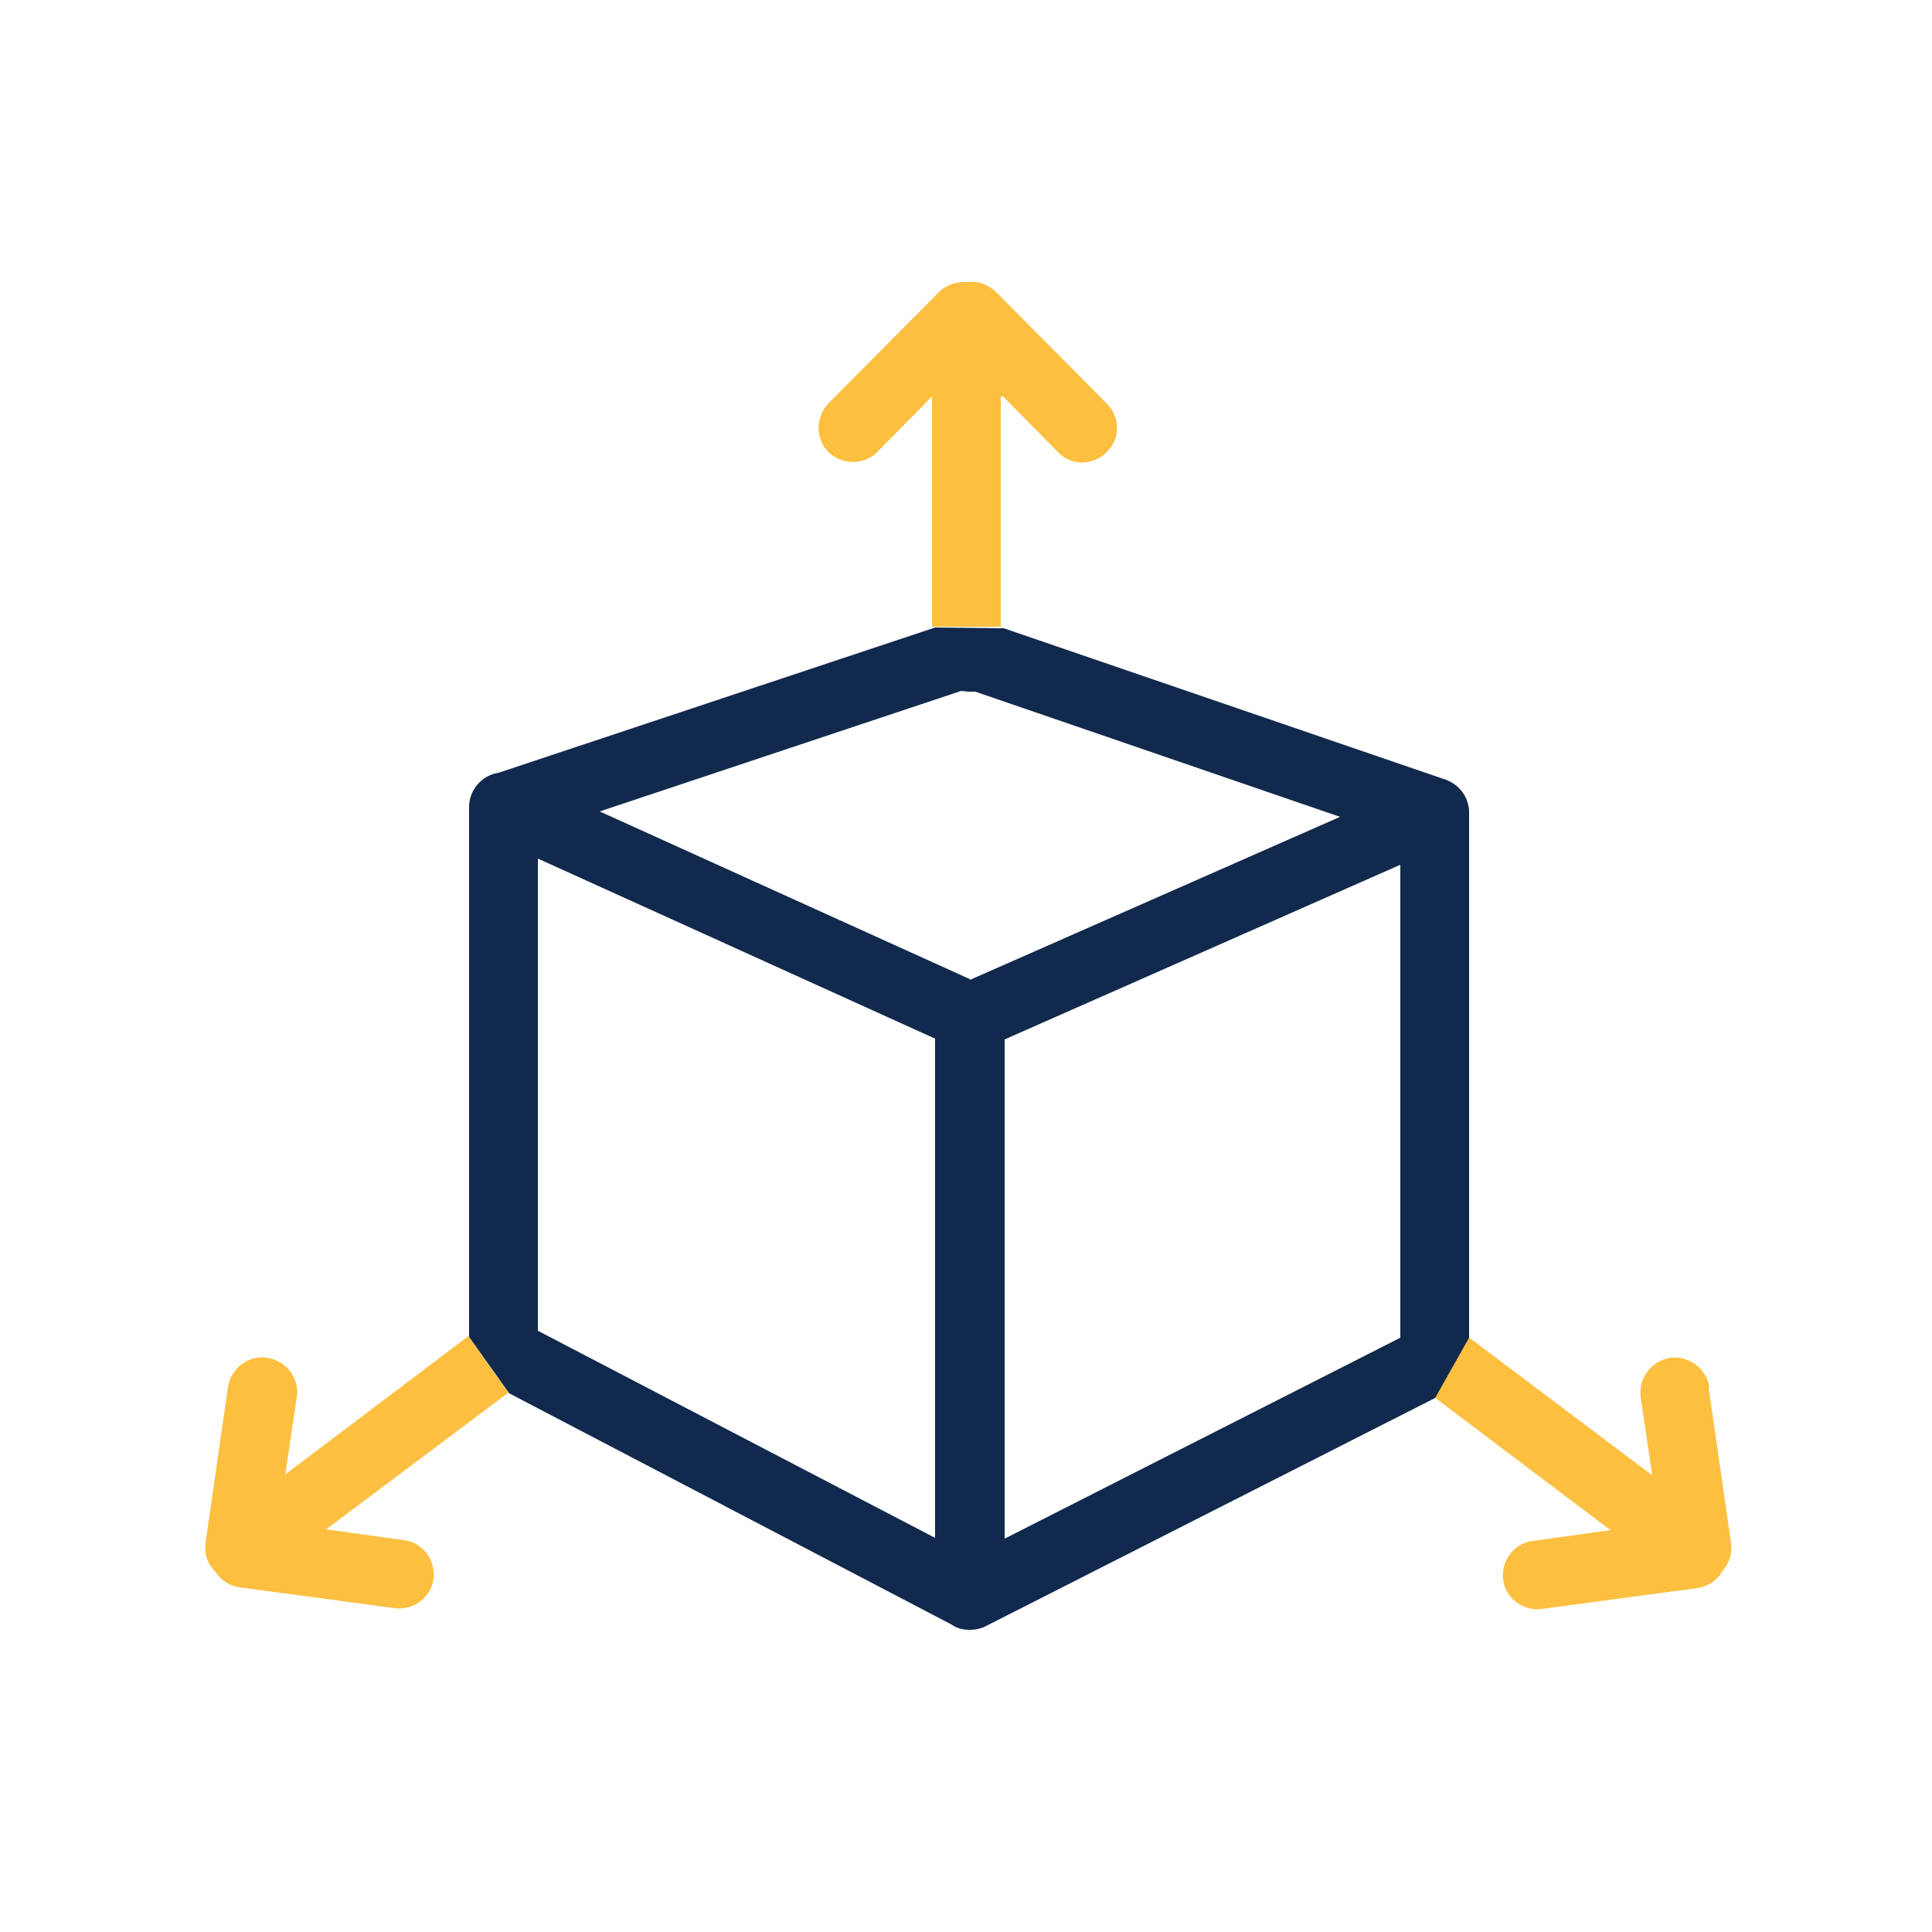 <?xml version="1.0" encoding="UTF-8"?> <svg xmlns="http://www.w3.org/2000/svg" id="Layer_1" viewBox="0 0 25 25"><polygon points="6.96 17.22 12.1 19.9 12.1 13.44 6.96 11.11 6.96 17.22" fill="none"></polygon><path d="M12.62,8.94s-.05,0-.08,0c-.03,0-.07,0-.1-.01l-4.68,1.56,4.79,2.17,4.79-2.11-4.72-1.62Z" fill="none"></path><polygon points="12.99 19.91 18.12 17.3 18.12 11.19 12.99 13.44 12.99 19.91" fill="none"></polygon><path d="M12.98,5.13l.71,.72c.17,.18,.45,.18,.63,0,.18-.17,.18-.45,0-.63l-1.43-1.44c-.1-.1-.24-.15-.37-.13-.13-.01-.27,.03-.37,.13l-1.43,1.44c-.17,.18-.17,.46,0,.63,.18,.17,.46,.17,.63,0l.71-.72v2.98h.89s0-2.98,0-2.98Z" fill="#fcbf40"></path><path d="M22.12,17.95c-.04-.24-.26-.41-.51-.38-.24,.04-.41,.26-.38,.51l.15,1.01-2.38-1.79-.44,.78,2.28,1.72-1.01,.14c-.24,.03-.41,.26-.38,.5,.03,.24,.26,.41,.5,.38l2.01-.27c.14-.02,.26-.1,.32-.21,.09-.1,.14-.23,.12-.37l-.29-2.01Z" fill="#fcbf40"></path><path d="M3.69,19.09l.15-1.01c.04-.24-.13-.47-.38-.51-.24-.04-.47,.13-.51,.38l-.29,2.01c-.02,.14,.02,.27,.12,.37,.07,.11,.18,.19,.32,.21l2.01,.27c.24,.03,.47-.14,.5-.38,.03-.24-.14-.47-.38-.5l-1.01-.14,2.36-1.77-.52-.73-2.37,1.79Z" fill="#fcbf40"></path><path d="M19.01,17.3v-6.76c.01-.2-.11-.38-.3-.45l-5.72-1.96h0s-.89-.01-.89-.01h0s-5.65,1.88-5.65,1.88c-.21,.03-.38,.22-.38,.44v6.86h0s.52,.73,.52,.73h0s5.72,2.99,5.72,2.99c.07,.05,.15,.07,.24,.07,.08,0,.16-.02,.23-.06l5.79-2.94h0s.44-.78,.44-.78h0Zm-6.91,2.6l-5.14-2.68v-6.11l5.14,2.33v6.46Zm.45-7.23l-4.79-2.17,4.68-1.56s.07,.01,.1,.01c.03,0,.06,0,.08,0l4.72,1.62-4.79,2.11Zm5.57,4.64l-5.12,2.6v-6.46l5.12-2.26v6.12Z" fill="#11294d"></path></svg> 